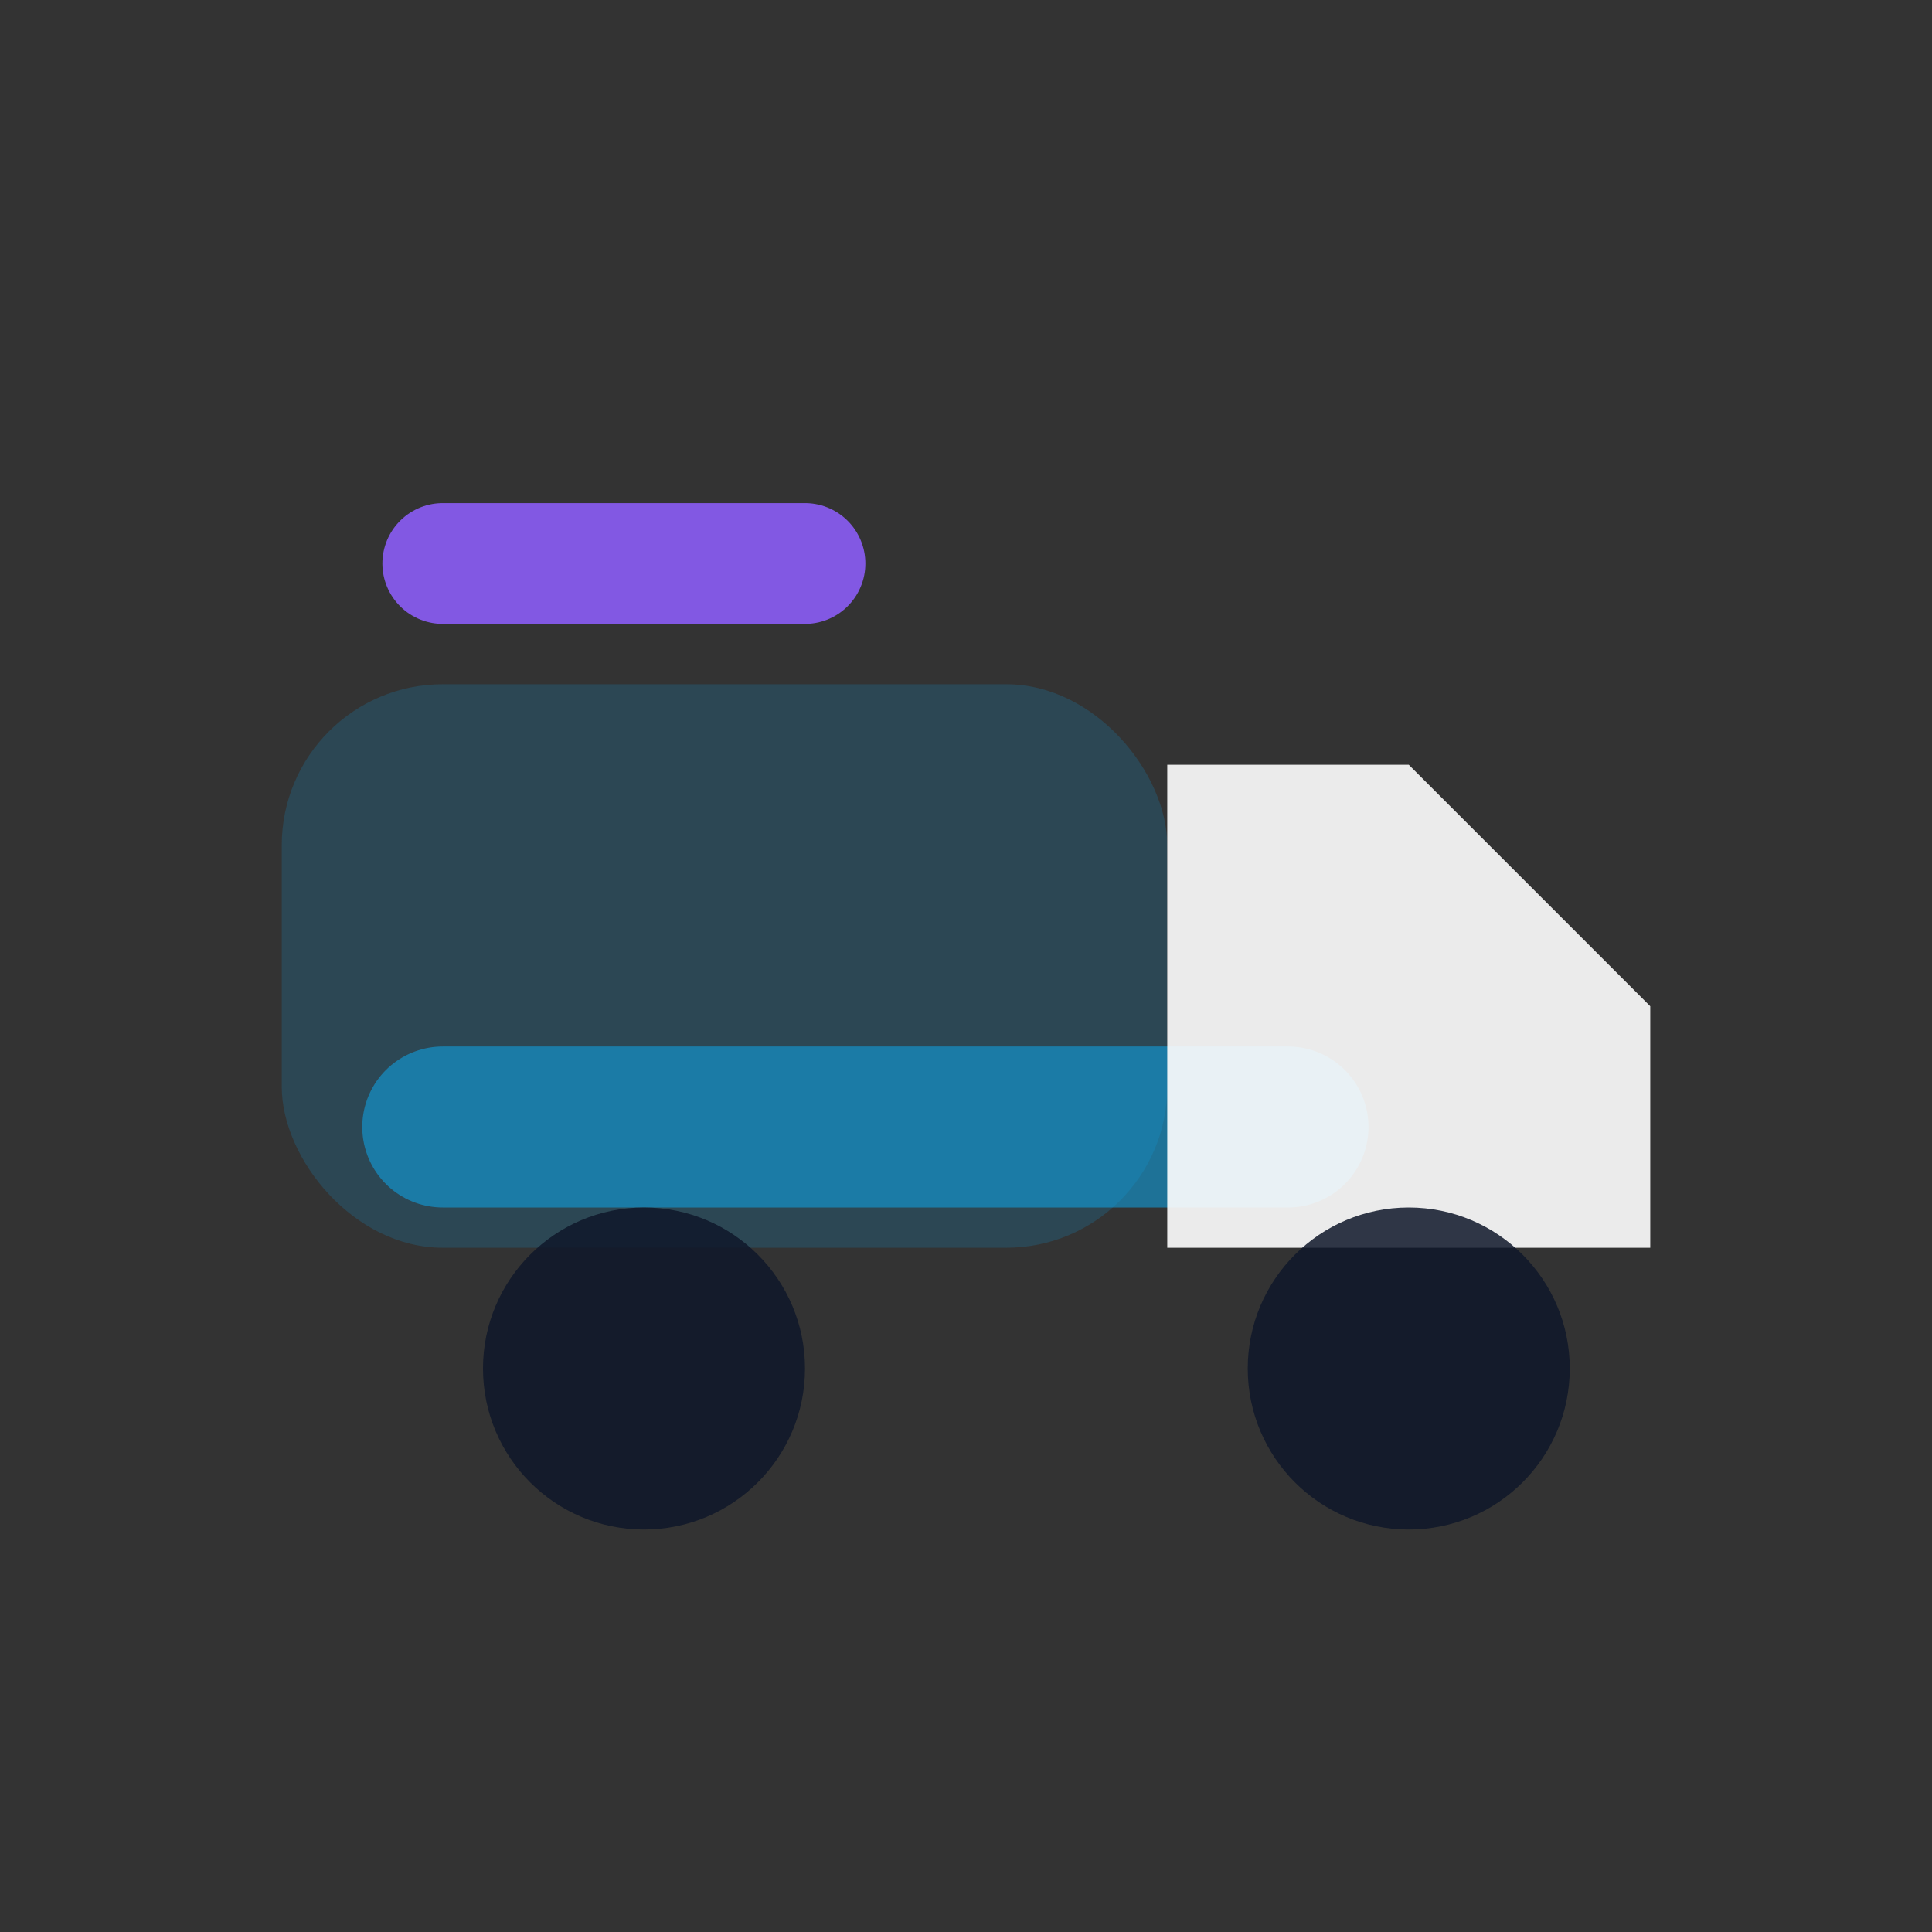 <svg xmlns="http://www.w3.org/2000/svg" width="96" height="96" viewBox="0 0 96 96">
  <rect x="0" y="0" width="96" height="96" fill="#333333" stroke="none"/>
  <rect x="14" y="34" width="44" height="28" rx="8" fill="#0ea5e9" opacity="0.18"/>
  <path d="M22 56 h42" stroke="#0ea5e9" stroke-width="8" stroke-linecap="round" opacity="0.55"/>
  <path d="M58 38 h12 l12 12 v12 H58 Z" fill="#ffffff" opacity="0.9"/>
  <circle cx="32" cy="68" r="8" fill="#0f172a" opacity="0.85"/>
  <circle cx="70" cy="68" r="8" fill="#0f172a" opacity="0.85"/>
  <path d="M22 28 h18" stroke="#8b5cf6" stroke-width="6" stroke-linecap="round" opacity="0.9"/>
</svg>